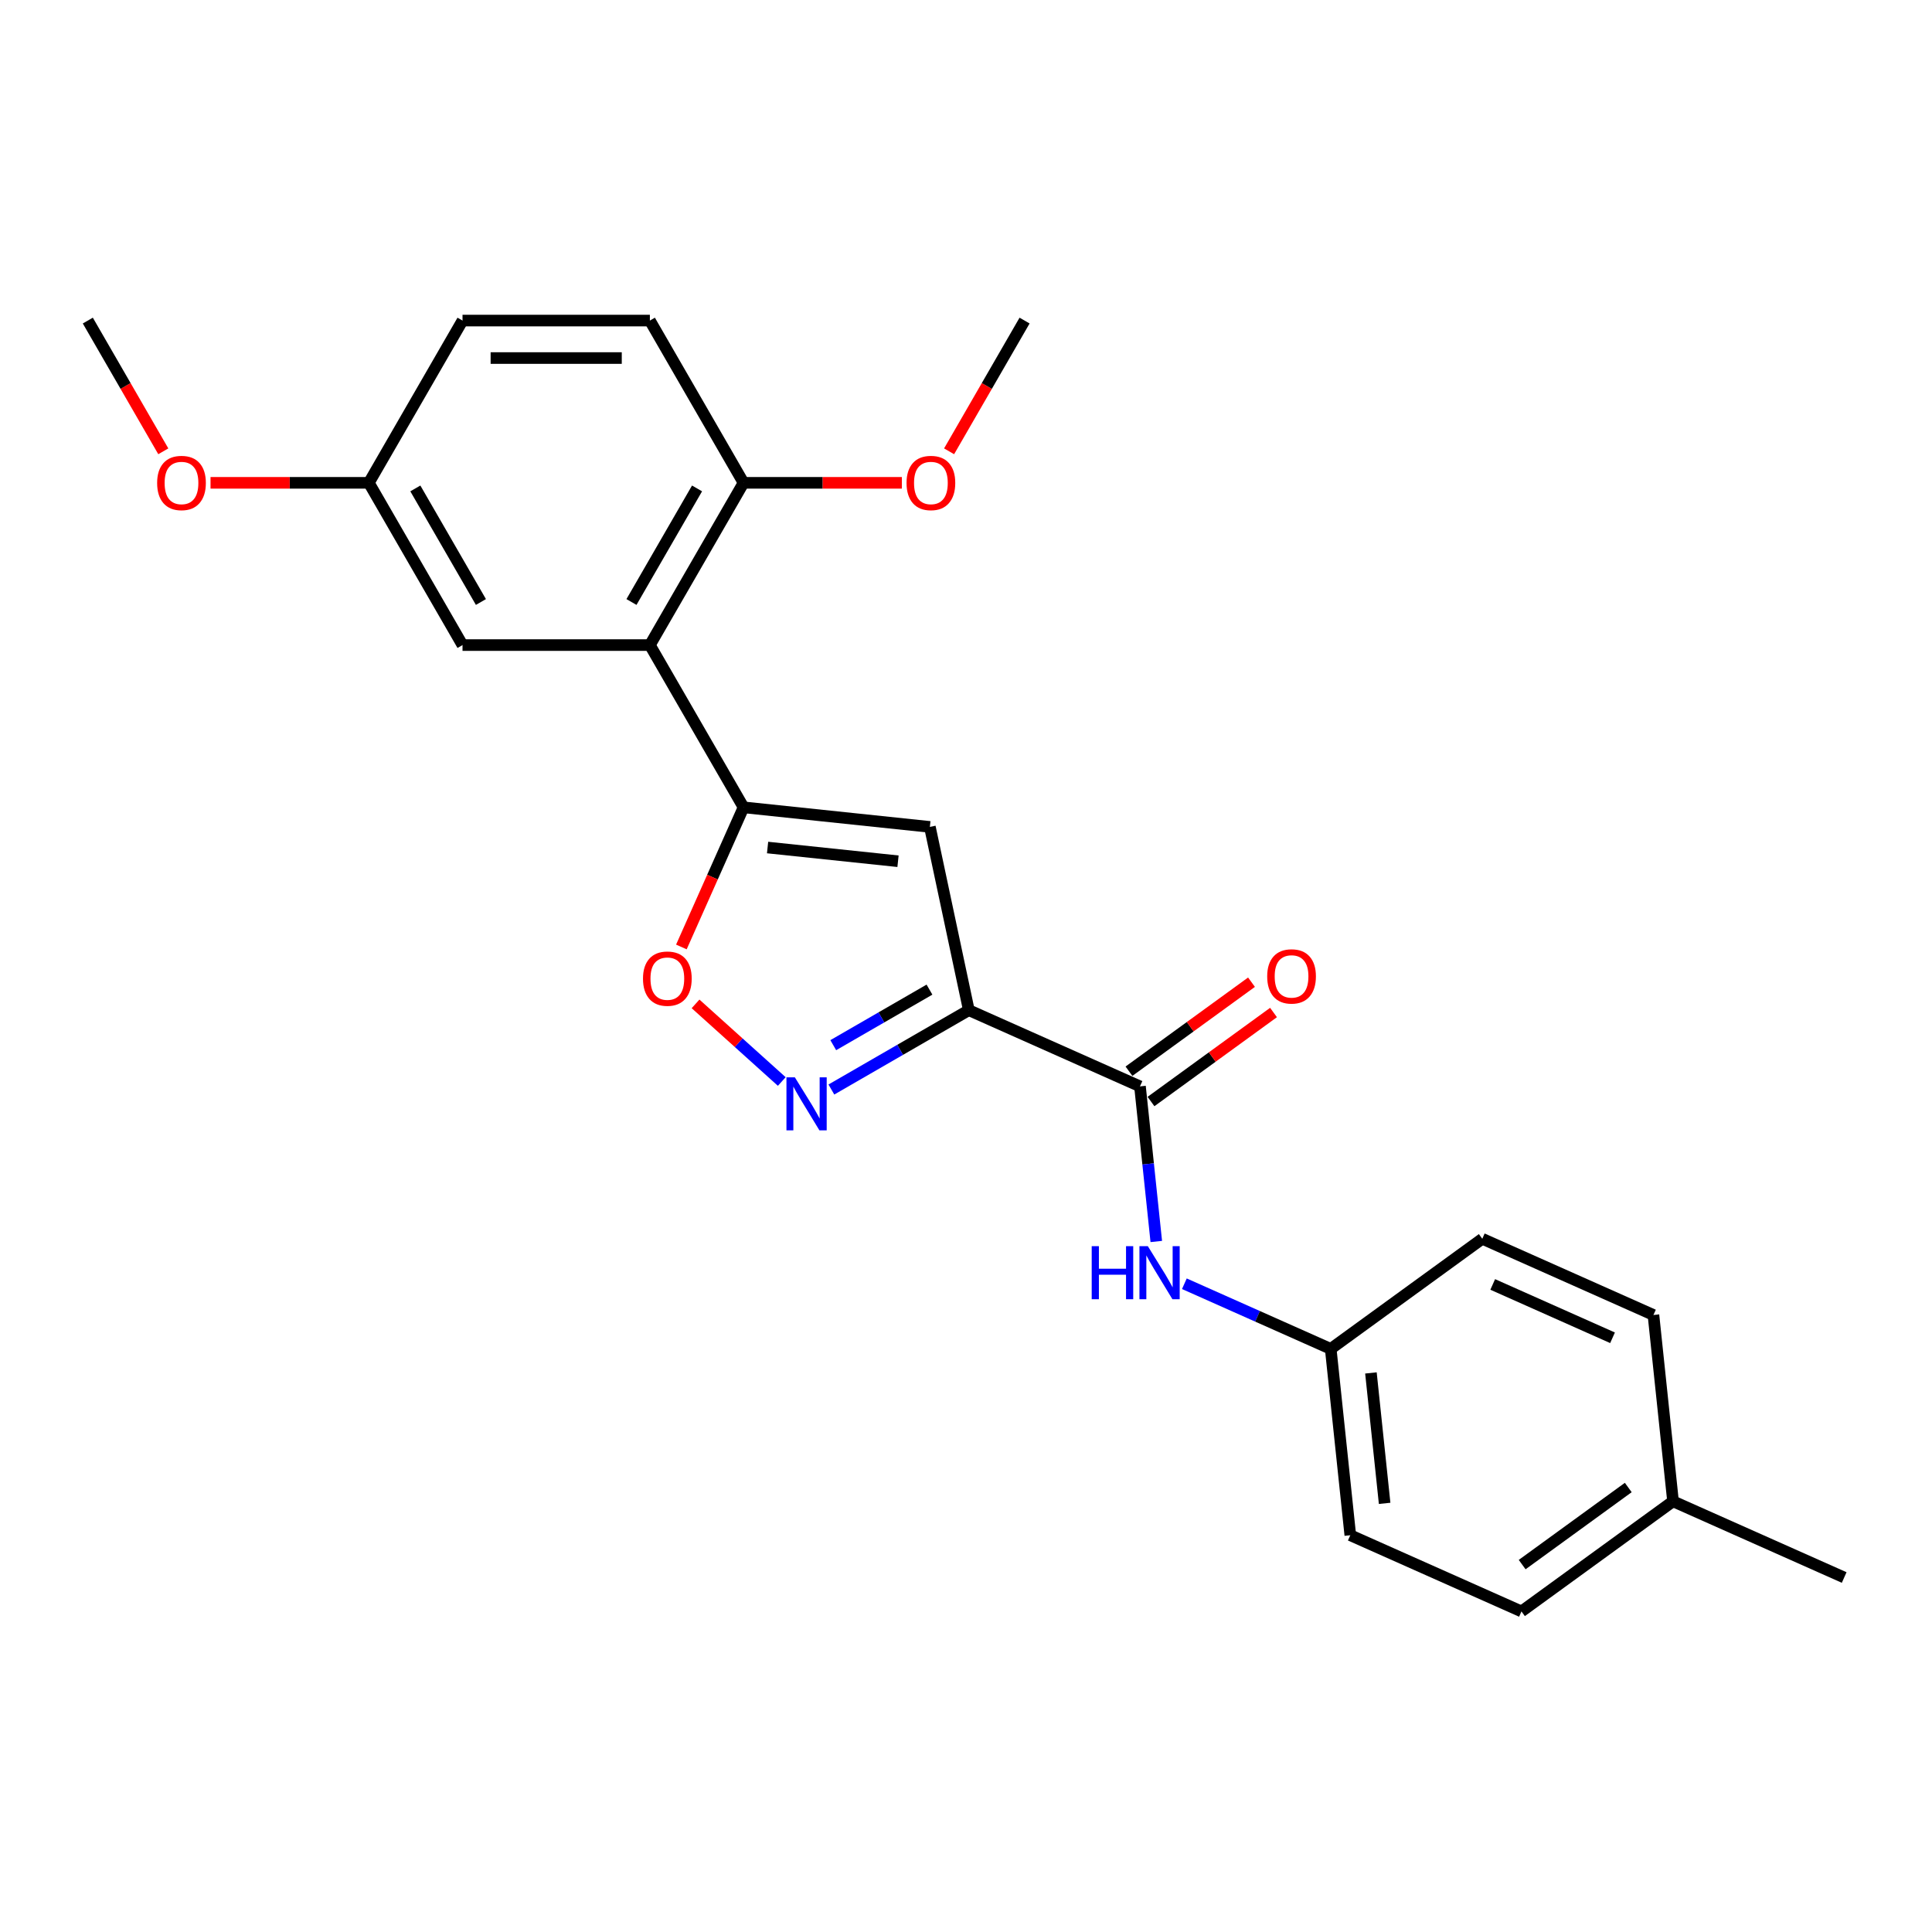 <?xml version='1.0' encoding='iso-8859-1'?>
<svg version='1.1' baseProfile='full'
              xmlns='http://www.w3.org/2000/svg'
                      xmlns:rdkit='http://www.rdkit.org/xml'
                      xmlns:xlink='http://www.w3.org/1999/xlink'
                  xml:space='preserve'
width='1000px' height='1000px' viewBox='0 0 1000 1000'>
<!-- END OF HEADER -->
<rect style='opacity:1.0;fill:#FFFFFF;stroke:none' width='1000' height='1000' x='0' y='0'> </rect>
<path class='bond-1' d='M 501.463,522.861 L 481.301,428.007' style='fill:none;fill-rule:evenodd;stroke:#000000;stroke-width:6px;stroke-linecap:butt;stroke-linejoin:miter;stroke-opacity:1' />
<path class='bond-2' d='M 501.463,522.861 L 465.892,543.398' style='fill:none;fill-rule:evenodd;stroke:#000000;stroke-width:6px;stroke-linecap:butt;stroke-linejoin:miter;stroke-opacity:1' />
<path class='bond-2' d='M 465.892,543.398 L 430.321,563.935' style='fill:none;fill-rule:evenodd;stroke:#0000FF;stroke-width:6px;stroke-linecap:butt;stroke-linejoin:miter;stroke-opacity:1' />
<path class='bond-2' d='M 481.095,512.226 L 456.195,526.602' style='fill:none;fill-rule:evenodd;stroke:#000000;stroke-width:6px;stroke-linecap:butt;stroke-linejoin:miter;stroke-opacity:1' />
<path class='bond-2' d='M 456.195,526.602 L 431.295,540.978' style='fill:none;fill-rule:evenodd;stroke:#0000FF;stroke-width:6px;stroke-linecap:butt;stroke-linejoin:miter;stroke-opacity:1' />
<path class='bond-3' d='M 501.463,522.861 L 590.052,562.304' style='fill:none;fill-rule:evenodd;stroke:#000000;stroke-width:6px;stroke-linecap:butt;stroke-linejoin:miter;stroke-opacity:1' />
<path class='bond-0' d='M 384.86,417.871 L 481.301,428.007' style='fill:none;fill-rule:evenodd;stroke:#000000;stroke-width:6px;stroke-linecap:butt;stroke-linejoin:miter;stroke-opacity:1' />
<path class='bond-0' d='M 397.299,438.68 L 464.808,445.775' style='fill:none;fill-rule:evenodd;stroke:#000000;stroke-width:6px;stroke-linecap:butt;stroke-linejoin:miter;stroke-opacity:1' />
<path class='bond-4' d='M 384.86,417.871 L 336.373,333.89' style='fill:none;fill-rule:evenodd;stroke:#000000;stroke-width:6px;stroke-linecap:butt;stroke-linejoin:miter;stroke-opacity:1' />
<path class='bond-24' d='M 384.86,417.871 L 368.77,454.01' style='fill:none;fill-rule:evenodd;stroke:#000000;stroke-width:6px;stroke-linecap:butt;stroke-linejoin:miter;stroke-opacity:1' />
<path class='bond-24' d='M 368.77,454.01 L 352.679,490.149' style='fill:none;fill-rule:evenodd;stroke:#FF0000;stroke-width:6px;stroke-linecap:butt;stroke-linejoin:miter;stroke-opacity:1' />
<path class='bond-5' d='M 404.643,559.787 L 382.33,539.696' style='fill:none;fill-rule:evenodd;stroke:#0000FF;stroke-width:6px;stroke-linecap:butt;stroke-linejoin:miter;stroke-opacity:1' />
<path class='bond-5' d='M 382.33,539.696 L 360.016,519.605' style='fill:none;fill-rule:evenodd;stroke:#FF0000;stroke-width:6px;stroke-linecap:butt;stroke-linejoin:miter;stroke-opacity:1' />
<path class='bond-6' d='M 590.052,562.304 L 594.272,602.447' style='fill:none;fill-rule:evenodd;stroke:#000000;stroke-width:6px;stroke-linecap:butt;stroke-linejoin:miter;stroke-opacity:1' />
<path class='bond-6' d='M 594.272,602.447 L 598.491,642.59' style='fill:none;fill-rule:evenodd;stroke:#0000FF;stroke-width:6px;stroke-linecap:butt;stroke-linejoin:miter;stroke-opacity:1' />
<path class='bond-9' d='M 595.752,570.149 L 627.463,547.11' style='fill:none;fill-rule:evenodd;stroke:#000000;stroke-width:6px;stroke-linecap:butt;stroke-linejoin:miter;stroke-opacity:1' />
<path class='bond-9' d='M 627.463,547.11 L 659.174,524.07' style='fill:none;fill-rule:evenodd;stroke:#FF0000;stroke-width:6px;stroke-linecap:butt;stroke-linejoin:miter;stroke-opacity:1' />
<path class='bond-9' d='M 584.352,554.458 L 616.063,531.419' style='fill:none;fill-rule:evenodd;stroke:#000000;stroke-width:6px;stroke-linecap:butt;stroke-linejoin:miter;stroke-opacity:1' />
<path class='bond-9' d='M 616.063,531.419 L 647.774,508.38' style='fill:none;fill-rule:evenodd;stroke:#FF0000;stroke-width:6px;stroke-linecap:butt;stroke-linejoin:miter;stroke-opacity:1' />
<path class='bond-7' d='M 336.373,333.89 L 384.86,249.909' style='fill:none;fill-rule:evenodd;stroke:#000000;stroke-width:6px;stroke-linecap:butt;stroke-linejoin:miter;stroke-opacity:1' />
<path class='bond-7' d='M 326.85,311.596 L 360.791,252.809' style='fill:none;fill-rule:evenodd;stroke:#000000;stroke-width:6px;stroke-linecap:butt;stroke-linejoin:miter;stroke-opacity:1' />
<path class='bond-8' d='M 336.373,333.89 L 239.4,333.89' style='fill:none;fill-rule:evenodd;stroke:#000000;stroke-width:6px;stroke-linecap:butt;stroke-linejoin:miter;stroke-opacity:1' />
<path class='bond-11' d='M 613.028,664.462 L 650.903,681.325' style='fill:none;fill-rule:evenodd;stroke:#0000FF;stroke-width:6px;stroke-linecap:butt;stroke-linejoin:miter;stroke-opacity:1' />
<path class='bond-11' d='M 650.903,681.325 L 688.778,698.188' style='fill:none;fill-rule:evenodd;stroke:#000000;stroke-width:6px;stroke-linecap:butt;stroke-linejoin:miter;stroke-opacity:1' />
<path class='bond-10' d='M 384.86,249.909 L 336.373,165.928' style='fill:none;fill-rule:evenodd;stroke:#000000;stroke-width:6px;stroke-linecap:butt;stroke-linejoin:miter;stroke-opacity:1' />
<path class='bond-16' d='M 384.86,249.909 L 425.831,249.909' style='fill:none;fill-rule:evenodd;stroke:#000000;stroke-width:6px;stroke-linecap:butt;stroke-linejoin:miter;stroke-opacity:1' />
<path class='bond-16' d='M 425.831,249.909 L 466.802,249.909' style='fill:none;fill-rule:evenodd;stroke:#FF0000;stroke-width:6px;stroke-linecap:butt;stroke-linejoin:miter;stroke-opacity:1' />
<path class='bond-12' d='M 239.4,333.89 L 190.914,249.909' style='fill:none;fill-rule:evenodd;stroke:#000000;stroke-width:6px;stroke-linecap:butt;stroke-linejoin:miter;stroke-opacity:1' />
<path class='bond-12' d='M 248.924,311.596 L 214.983,252.809' style='fill:none;fill-rule:evenodd;stroke:#000000;stroke-width:6px;stroke-linecap:butt;stroke-linejoin:miter;stroke-opacity:1' />
<path class='bond-26' d='M 336.373,165.928 L 239.4,165.928' style='fill:none;fill-rule:evenodd;stroke:#000000;stroke-width:6px;stroke-linecap:butt;stroke-linejoin:miter;stroke-opacity:1' />
<path class='bond-26' d='M 321.827,185.323 L 253.946,185.323' style='fill:none;fill-rule:evenodd;stroke:#000000;stroke-width:6px;stroke-linecap:butt;stroke-linejoin:miter;stroke-opacity:1' />
<path class='bond-15' d='M 688.778,698.188 L 767.231,641.189' style='fill:none;fill-rule:evenodd;stroke:#000000;stroke-width:6px;stroke-linecap:butt;stroke-linejoin:miter;stroke-opacity:1' />
<path class='bond-17' d='M 688.778,698.188 L 698.914,794.63' style='fill:none;fill-rule:evenodd;stroke:#000000;stroke-width:6px;stroke-linecap:butt;stroke-linejoin:miter;stroke-opacity:1' />
<path class='bond-17' d='M 709.587,710.627 L 716.682,778.136' style='fill:none;fill-rule:evenodd;stroke:#000000;stroke-width:6px;stroke-linecap:butt;stroke-linejoin:miter;stroke-opacity:1' />
<path class='bond-13' d='M 190.914,249.909 L 239.4,165.928' style='fill:none;fill-rule:evenodd;stroke:#000000;stroke-width:6px;stroke-linecap:butt;stroke-linejoin:miter;stroke-opacity:1' />
<path class='bond-20' d='M 190.914,249.909 L 149.943,249.909' style='fill:none;fill-rule:evenodd;stroke:#000000;stroke-width:6px;stroke-linecap:butt;stroke-linejoin:miter;stroke-opacity:1' />
<path class='bond-20' d='M 149.943,249.909 L 108.972,249.909' style='fill:none;fill-rule:evenodd;stroke:#FF0000;stroke-width:6px;stroke-linecap:butt;stroke-linejoin:miter;stroke-opacity:1' />
<path class='bond-14' d='M 865.956,777.073 L 787.504,834.072' style='fill:none;fill-rule:evenodd;stroke:#000000;stroke-width:6px;stroke-linecap:butt;stroke-linejoin:miter;stroke-opacity:1' />
<path class='bond-14' d='M 842.789,769.932 L 787.872,809.832' style='fill:none;fill-rule:evenodd;stroke:#000000;stroke-width:6px;stroke-linecap:butt;stroke-linejoin:miter;stroke-opacity:1' />
<path class='bond-21' d='M 865.956,777.073 L 954.545,816.515' style='fill:none;fill-rule:evenodd;stroke:#000000;stroke-width:6px;stroke-linecap:butt;stroke-linejoin:miter;stroke-opacity:1' />
<path class='bond-25' d='M 865.956,777.073 L 855.82,680.631' style='fill:none;fill-rule:evenodd;stroke:#000000;stroke-width:6px;stroke-linecap:butt;stroke-linejoin:miter;stroke-opacity:1' />
<path class='bond-19' d='M 767.231,641.189 L 855.82,680.631' style='fill:none;fill-rule:evenodd;stroke:#000000;stroke-width:6px;stroke-linecap:butt;stroke-linejoin:miter;stroke-opacity:1' />
<path class='bond-19' d='M 772.631,664.823 L 834.643,692.433' style='fill:none;fill-rule:evenodd;stroke:#000000;stroke-width:6px;stroke-linecap:butt;stroke-linejoin:miter;stroke-opacity:1' />
<path class='bond-22' d='M 491.25,233.598 L 510.784,199.763' style='fill:none;fill-rule:evenodd;stroke:#FF0000;stroke-width:6px;stroke-linecap:butt;stroke-linejoin:miter;stroke-opacity:1' />
<path class='bond-22' d='M 510.784,199.763 L 530.319,165.928' style='fill:none;fill-rule:evenodd;stroke:#000000;stroke-width:6px;stroke-linecap:butt;stroke-linejoin:miter;stroke-opacity:1' />
<path class='bond-18' d='M 698.914,794.63 L 787.504,834.072' style='fill:none;fill-rule:evenodd;stroke:#000000;stroke-width:6px;stroke-linecap:butt;stroke-linejoin:miter;stroke-opacity:1' />
<path class='bond-23' d='M 84.524,233.598 L 64.989,199.763' style='fill:none;fill-rule:evenodd;stroke:#FF0000;stroke-width:6px;stroke-linecap:butt;stroke-linejoin:miter;stroke-opacity:1' />
<path class='bond-23' d='M 64.989,199.763 L 45.455,165.928' style='fill:none;fill-rule:evenodd;stroke:#000000;stroke-width:6px;stroke-linecap:butt;stroke-linejoin:miter;stroke-opacity:1' />
<path  class='atom-3' d='M 411.412 557.616
L 420.411 572.162
Q 421.303 573.598, 422.738 576.196
Q 424.173 578.795, 424.251 578.95
L 424.251 557.616
L 427.897 557.616
L 427.897 585.079
L 424.135 585.079
L 414.476 569.176
Q 413.351 567.314, 412.149 565.18
Q 410.985 563.047, 410.636 562.387
L 410.636 585.079
L 407.067 585.079
L 407.067 557.616
L 411.412 557.616
' fill='#0000FF'/>
<path  class='atom-6' d='M 332.811 506.538
Q 332.811 499.944, 336.069 496.259
Q 339.327 492.574, 345.417 492.574
Q 351.507 492.574, 354.765 496.259
Q 358.024 499.944, 358.024 506.538
Q 358.024 513.21, 354.727 517.011
Q 351.43 520.773, 345.417 520.773
Q 339.366 520.773, 336.069 517.011
Q 332.811 513.248, 332.811 506.538
M 345.417 517.67
Q 349.607 517.67, 351.856 514.877
Q 354.145 512.046, 354.145 506.538
Q 354.145 501.146, 351.856 498.431
Q 349.607 495.677, 345.417 495.677
Q 341.228 495.677, 338.94 498.392
Q 336.69 501.107, 336.69 506.538
Q 336.69 512.085, 338.94 514.877
Q 341.228 517.67, 345.417 517.67
' fill='#FF0000'/>
<path  class='atom-7' d='M 565.065 645.014
L 568.789 645.014
L 568.789 656.69
L 582.831 656.69
L 582.831 645.014
L 586.554 645.014
L 586.554 672.477
L 582.831 672.477
L 582.831 659.793
L 568.789 659.793
L 568.789 672.477
L 565.065 672.477
L 565.065 645.014
' fill='#0000FF'/>
<path  class='atom-7' d='M 594.118 645.014
L 603.117 659.56
Q 604.01 660.995, 605.445 663.594
Q 606.88 666.193, 606.958 666.348
L 606.958 645.014
L 610.604 645.014
L 610.604 672.477
L 606.841 672.477
L 597.183 656.573
Q 596.058 654.711, 594.855 652.578
Q 593.692 650.445, 593.343 649.785
L 593.343 672.477
L 589.774 672.477
L 589.774 645.014
L 594.118 645.014
' fill='#0000FF'/>
<path  class='atom-10' d='M 655.899 505.382
Q 655.899 498.788, 659.157 495.103
Q 662.415 491.418, 668.505 491.418
Q 674.595 491.418, 677.853 495.103
Q 681.112 498.788, 681.112 505.382
Q 681.112 512.054, 677.815 515.855
Q 674.517 519.618, 668.505 519.618
Q 662.454 519.618, 659.157 515.855
Q 655.899 512.093, 655.899 505.382
M 668.505 516.515
Q 672.694 516.515, 674.944 513.722
Q 677.233 510.89, 677.233 505.382
Q 677.233 499.99, 674.944 497.275
Q 672.694 494.521, 668.505 494.521
Q 664.316 494.521, 662.027 497.236
Q 659.778 499.952, 659.778 505.382
Q 659.778 510.929, 662.027 513.722
Q 664.316 516.515, 668.505 516.515
' fill='#FF0000'/>
<path  class='atom-17' d='M 469.226 249.987
Q 469.226 243.392, 472.484 239.707
Q 475.743 236.023, 481.833 236.023
Q 487.923 236.023, 491.181 239.707
Q 494.439 243.392, 494.439 249.987
Q 494.439 256.658, 491.142 260.46
Q 487.845 264.222, 481.833 264.222
Q 475.782 264.222, 472.484 260.46
Q 469.226 256.697, 469.226 249.987
M 481.833 261.119
Q 486.022 261.119, 488.272 258.326
Q 490.56 255.495, 490.56 249.987
Q 490.56 244.595, 488.272 241.88
Q 486.022 239.126, 481.833 239.126
Q 477.643 239.126, 475.355 241.841
Q 473.105 244.556, 473.105 249.987
Q 473.105 255.533, 475.355 258.326
Q 477.643 261.119, 481.833 261.119
' fill='#FF0000'/>
<path  class='atom-21' d='M 81.335 249.987
Q 81.335 243.392, 84.593 239.707
Q 87.851 236.023, 93.941 236.023
Q 100.031 236.023, 103.289 239.707
Q 106.547 243.392, 106.547 249.987
Q 106.547 256.658, 103.25 260.46
Q 99.953 264.222, 93.941 264.222
Q 87.89 264.222, 84.593 260.46
Q 81.335 256.697, 81.335 249.987
M 93.941 261.119
Q 98.13 261.119, 100.38 258.326
Q 102.669 255.495, 102.669 249.987
Q 102.669 244.595, 100.38 241.88
Q 98.13 239.126, 93.941 239.126
Q 89.752 239.126, 87.463 241.841
Q 85.213 244.556, 85.213 249.987
Q 85.213 255.533, 87.463 258.326
Q 89.752 261.119, 93.941 261.119
' fill='#FF0000'/>
</svg>
